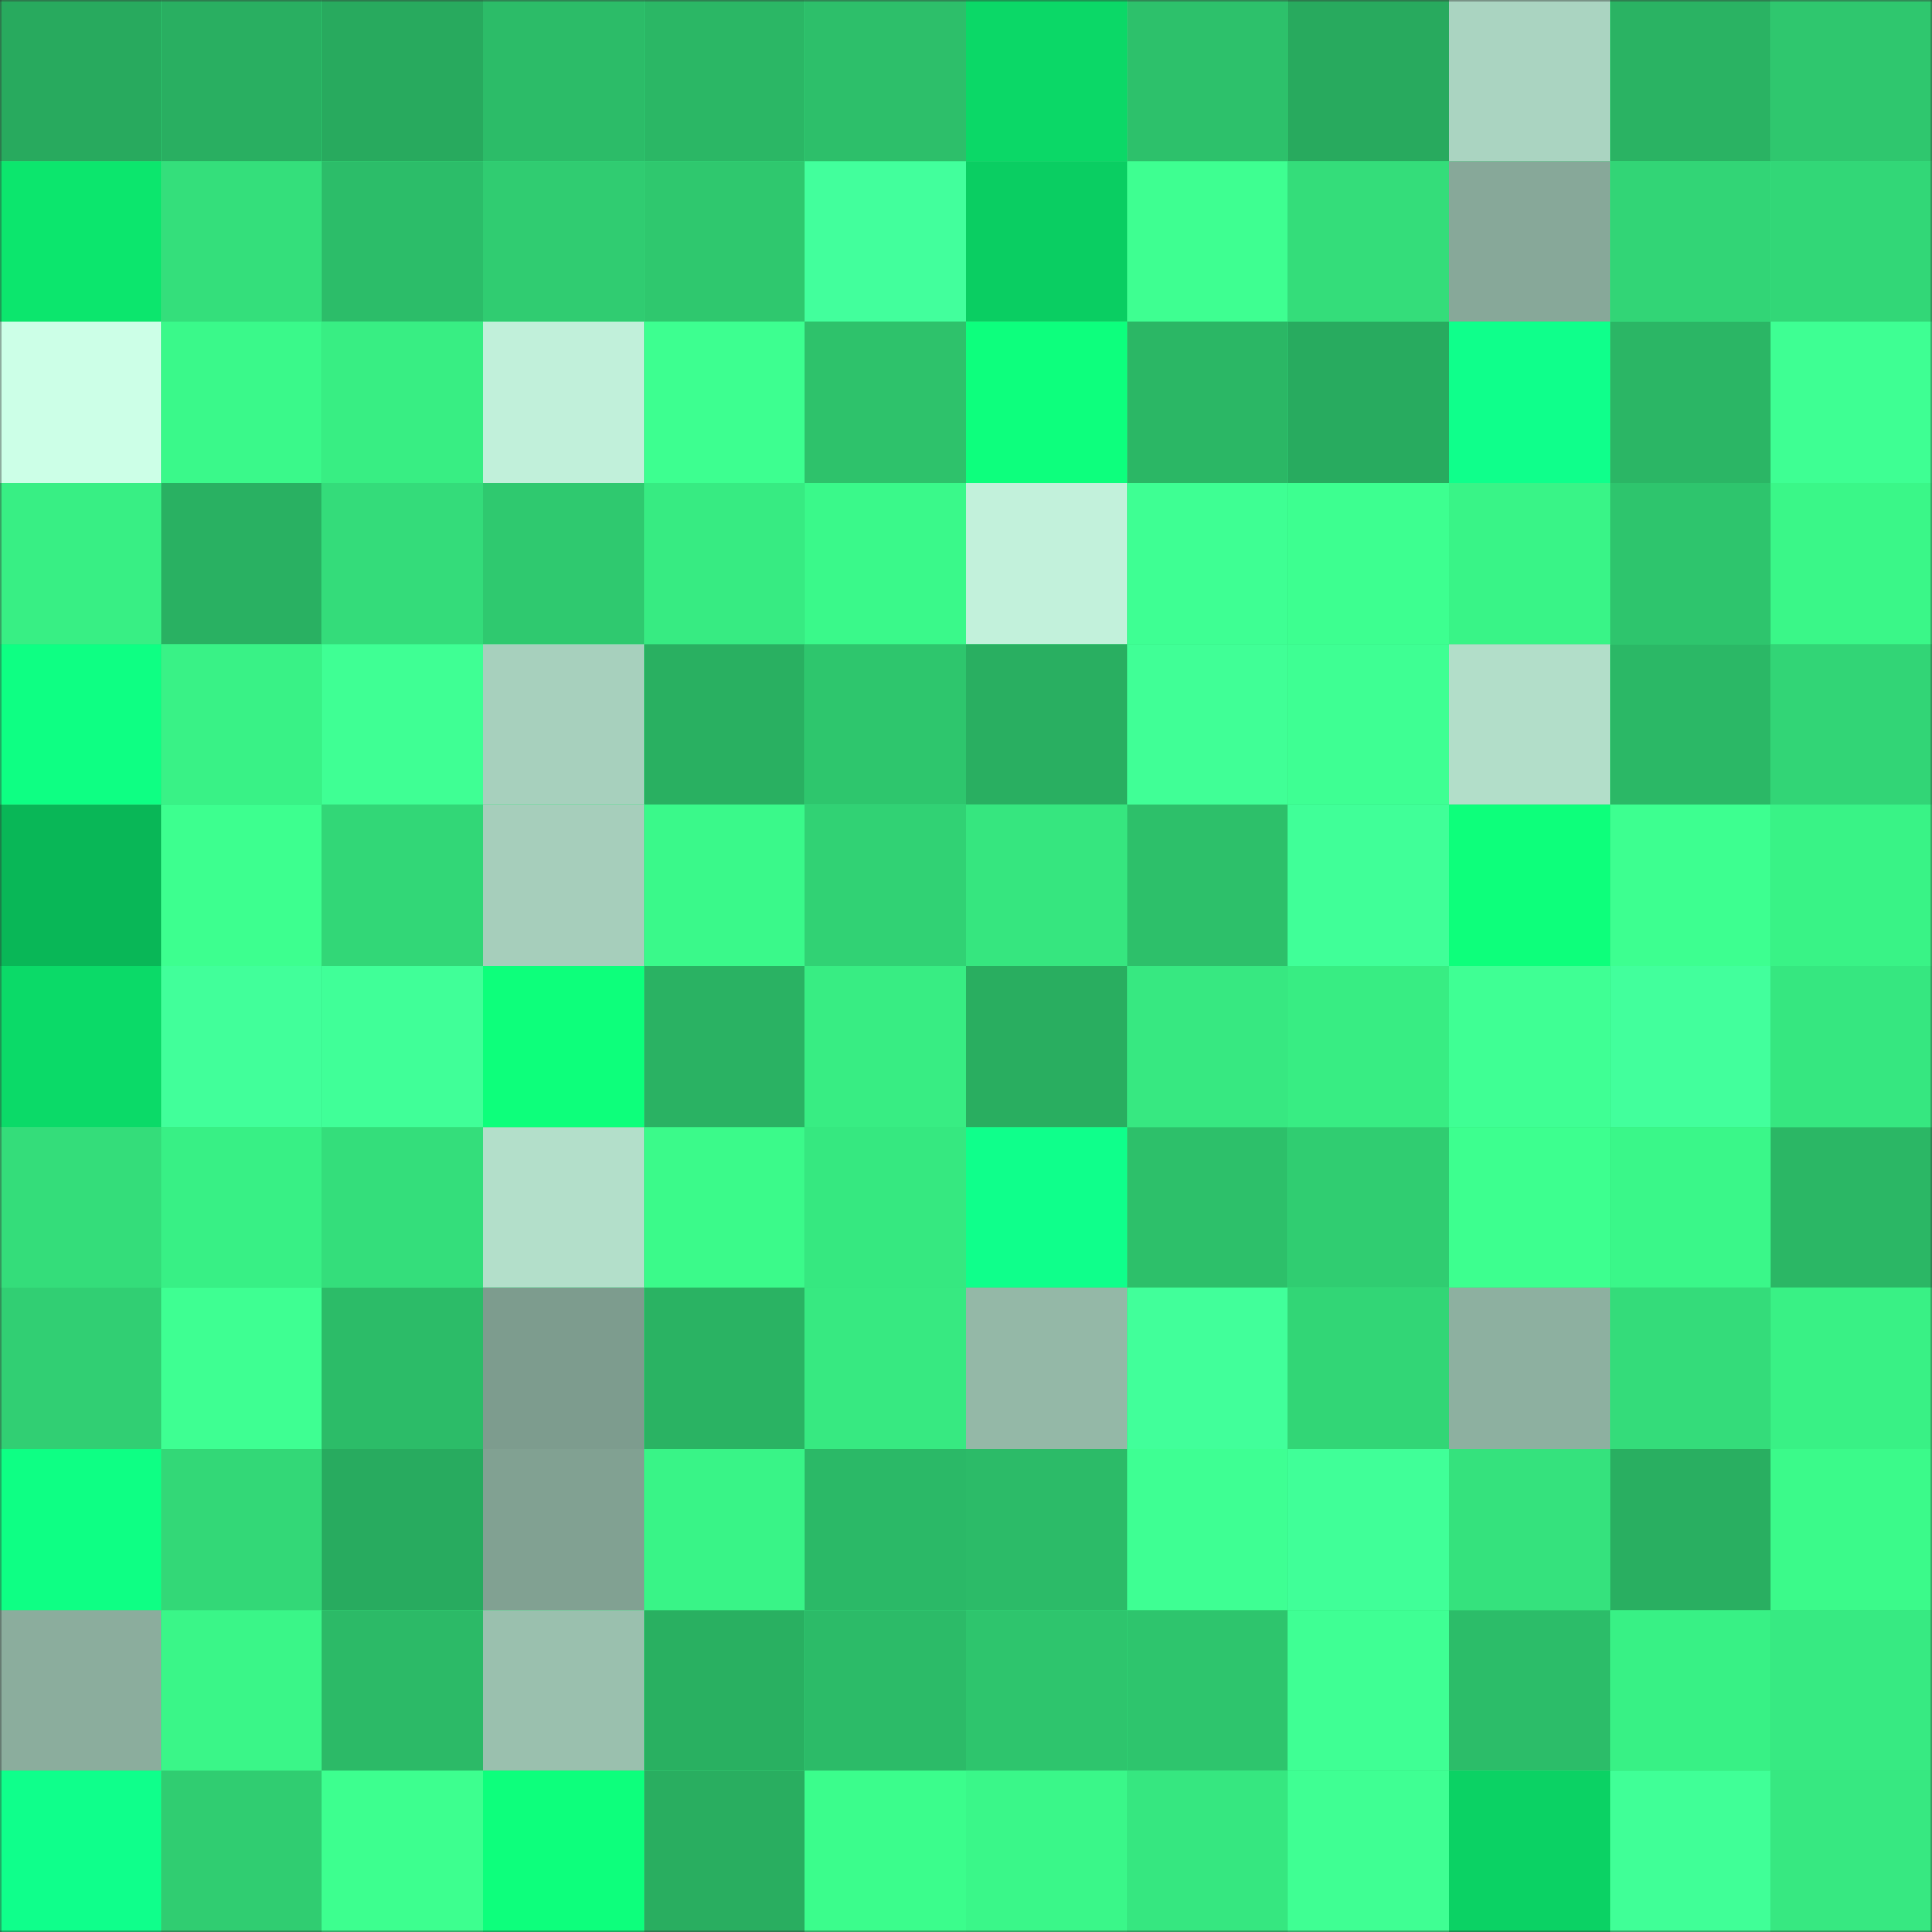 <svg viewBox="0 0 480 480" fill="none" role="img" xmlns="http://www.w3.org/2000/svg" width="240" height="240"><rect x="0" y="0" width="480" height="480" fill="#333333" stroke="none"/><mask id="1152908307" maskUnits="userSpaceOnUse" x="0" y="0" width="480" height="480"><rect width="480" height="480" fill="#FFFFFF"></rect></mask><g mask="url(#1152908307)"><rect width="480" height="480" fill="#35e27d"></rect><rect x="0" y="0" width="40" height="40" fill="#28aa5e"></rect><rect x="40" y="0" width="40" height="40" fill="#29af61"></rect><rect x="80" y="0" width="40" height="40" fill="#28aa5e"></rect><rect x="120" y="0" width="40" height="40" fill="#2cbc68"></rect><rect x="160" y="0" width="40" height="40" fill="#2bb765"></rect><rect x="200" y="0" width="40" height="40" fill="#2dbf6a"></rect><rect x="240" y="0" width="40" height="40" fill="#0bd867"></rect><rect x="280" y="0" width="40" height="40" fill="#2dc16b"></rect><rect x="320" y="0" width="40" height="40" fill="#28aa5e"></rect><rect x="360" y="0" width="40" height="40" fill="#aad4c1"></rect><rect x="400" y="0" width="40" height="40" fill="#2ab363"></rect><rect x="440" y="0" width="40" height="40" fill="#2fc76e"></rect><rect x="0" y="40" width="40" height="40" fill="#0ce66d"></rect><rect x="40" y="40" width="40" height="40" fill="#34df7b"></rect><rect x="80" y="40" width="40" height="40" fill="#2cbd69"></rect><rect x="120" y="40" width="40" height="40" fill="#30cc71"></rect><rect x="160" y="40" width="40" height="40" fill="#2fc86e"></rect><rect x="200" y="40" width="40" height="40" fill="#42ff9c"></rect><rect x="240" y="40" width="40" height="40" fill="#0ace62"></rect><rect x="280" y="40" width="40" height="40" fill="#3eff91"></rect><rect x="320" y="40" width="40" height="40" fill="#34dd7a"></rect><rect x="360" y="40" width="40" height="40" fill="#87a899"></rect><rect x="400" y="40" width="40" height="40" fill="#32d576"></rect><rect x="440" y="40" width="40" height="40" fill="#32d777"></rect><rect x="0" y="80" width="40" height="40" fill="#ccffe7"></rect><rect x="40" y="80" width="40" height="40" fill="#3af98a"></rect><rect x="80" y="80" width="40" height="40" fill="#38ee83"></rect><rect x="120" y="80" width="40" height="40" fill="#c1f0da"></rect><rect x="160" y="80" width="40" height="40" fill="#3dff90"></rect><rect x="200" y="80" width="40" height="40" fill="#2ec26b"></rect><rect x="240" y="80" width="40" height="40" fill="#0dff7d"></rect><rect x="280" y="80" width="40" height="40" fill="#2bb765"></rect><rect x="320" y="80" width="40" height="40" fill="#28ab5f"></rect><rect x="360" y="80" width="40" height="40" fill="#0fff8b"></rect><rect x="400" y="80" width="40" height="40" fill="#2bb665"></rect><rect x="440" y="80" width="40" height="40" fill="#3eff93"></rect><rect x="0" y="120" width="40" height="40" fill="#38ef84"></rect><rect x="40" y="120" width="40" height="40" fill="#29b162"></rect><rect x="80" y="120" width="40" height="40" fill="#34dc7a"></rect><rect x="120" y="120" width="40" height="40" fill="#2fc96f"></rect><rect x="160" y="120" width="40" height="40" fill="#37eb82"></rect><rect x="200" y="120" width="40" height="40" fill="#3af98a"></rect><rect x="240" y="120" width="40" height="40" fill="#c2f1db"></rect><rect x="280" y="120" width="40" height="40" fill="#3eff93"></rect><rect x="320" y="120" width="40" height="40" fill="#3dff90"></rect><rect x="360" y="120" width="40" height="40" fill="#39f487"></rect><rect x="400" y="120" width="40" height="40" fill="#2ec56d"></rect><rect x="440" y="120" width="40" height="40" fill="#3af788"></rect><rect x="0" y="160" width="40" height="40" fill="#0eff83"></rect><rect x="40" y="160" width="40" height="40" fill="#39f286"></rect><rect x="80" y="160" width="40" height="40" fill="#3fff94"></rect><rect x="120" y="160" width="40" height="40" fill="#a7d0bd"></rect><rect x="160" y="160" width="40" height="40" fill="#29b061"></rect><rect x="200" y="160" width="40" height="40" fill="#2ec66d"></rect><rect x="240" y="160" width="40" height="40" fill="#29af61"></rect><rect x="280" y="160" width="40" height="40" fill="#40ff96"></rect><rect x="320" y="160" width="40" height="40" fill="#3eff93"></rect><rect x="360" y="160" width="40" height="40" fill="#b2dec9"></rect><rect x="400" y="160" width="40" height="40" fill="#2bb866"></rect><rect x="440" y="160" width="40" height="40" fill="#32d576"></rect><rect x="0" y="200" width="40" height="40" fill="#09b757"></rect><rect x="40" y="200" width="40" height="40" fill="#3dff8f"></rect><rect x="80" y="200" width="40" height="40" fill="#32d777"></rect><rect x="120" y="200" width="40" height="40" fill="#a6cebb"></rect><rect x="160" y="200" width="40" height="40" fill="#3af98a"></rect><rect x="200" y="200" width="40" height="40" fill="#31d274"></rect><rect x="240" y="200" width="40" height="40" fill="#36e67f"></rect><rect x="280" y="200" width="40" height="40" fill="#2dc06a"></rect><rect x="320" y="200" width="40" height="40" fill="#40ff98"></rect><rect x="360" y="200" width="40" height="40" fill="#0dff7b"></rect><rect x="400" y="200" width="40" height="40" fill="#3dff90"></rect><rect x="440" y="200" width="40" height="40" fill="#39f386"></rect><rect x="0" y="240" width="40" height="40" fill="#0bda68"></rect><rect x="40" y="240" width="40" height="40" fill="#41ff9a"></rect><rect x="80" y="240" width="40" height="40" fill="#40ff98"></rect><rect x="120" y="240" width="40" height="40" fill="#0dff7b"></rect><rect x="160" y="240" width="40" height="40" fill="#2ab263"></rect><rect x="200" y="240" width="40" height="40" fill="#38ed83"></rect><rect x="240" y="240" width="40" height="40" fill="#29ae60"></rect><rect x="280" y="240" width="40" height="40" fill="#37e881"></rect><rect x="320" y="240" width="40" height="40" fill="#38ed83"></rect><rect x="360" y="240" width="40" height="40" fill="#3fff94"></rect><rect x="400" y="240" width="40" height="40" fill="#42ff9c"></rect><rect x="440" y="240" width="40" height="40" fill="#36e780"></rect><rect x="0" y="280" width="40" height="40" fill="#34dd7a"></rect><rect x="40" y="280" width="40" height="40" fill="#38f085"></rect><rect x="80" y="280" width="40" height="40" fill="#34de7b"></rect><rect x="120" y="280" width="40" height="40" fill="#b3dfca"></rect><rect x="160" y="280" width="40" height="40" fill="#3bfa8a"></rect><rect x="200" y="280" width="40" height="40" fill="#36e880"></rect><rect x="240" y="280" width="40" height="40" fill="#0fff8b"></rect><rect x="280" y="280" width="40" height="40" fill="#2dc06a"></rect><rect x="320" y="280" width="40" height="40" fill="#30cd71"></rect><rect x="360" y="280" width="40" height="40" fill="#3dff8f"></rect><rect x="400" y="280" width="40" height="40" fill="#3af789"></rect><rect x="440" y="280" width="40" height="40" fill="#2bb765"></rect><rect x="0" y="320" width="40" height="40" fill="#31cf73"></rect><rect x="40" y="320" width="40" height="40" fill="#3eff92"></rect><rect x="80" y="320" width="40" height="40" fill="#2cbc68"></rect><rect x="120" y="320" width="40" height="40" fill="#7d9c8e"></rect><rect x="160" y="320" width="40" height="40" fill="#2ab363"></rect><rect x="200" y="320" width="40" height="40" fill="#37e981"></rect><rect x="240" y="320" width="40" height="40" fill="#94b8a7"></rect><rect x="280" y="320" width="40" height="40" fill="#41ff9a"></rect><rect x="320" y="320" width="40" height="40" fill="#32d676"></rect><rect x="360" y="320" width="40" height="40" fill="#8db0a0"></rect><rect x="400" y="320" width="40" height="40" fill="#34dc7a"></rect><rect x="440" y="320" width="40" height="40" fill="#39f185"></rect><rect x="0" y="360" width="40" height="40" fill="#0eff84"></rect><rect x="40" y="360" width="40" height="40" fill="#33d877"></rect><rect x="80" y="360" width="40" height="40" fill="#28ab5f"></rect><rect x="120" y="360" width="40" height="40" fill="#81a192"></rect><rect x="160" y="360" width="40" height="40" fill="#39f487"></rect><rect x="200" y="360" width="40" height="40" fill="#2bb967"></rect><rect x="240" y="360" width="40" height="40" fill="#2cbb68"></rect><rect x="280" y="360" width="40" height="40" fill="#3eff93"></rect><rect x="320" y="360" width="40" height="40" fill="#40ff98"></rect><rect x="360" y="360" width="40" height="40" fill="#35e27d"></rect><rect x="400" y="360" width="40" height="40" fill="#29af61"></rect><rect x="440" y="360" width="40" height="40" fill="#3bfa8a"></rect><rect x="0" y="400" width="40" height="40" fill="#8bad9d"></rect><rect x="40" y="400" width="40" height="40" fill="#3af688"></rect><rect x="80" y="400" width="40" height="40" fill="#2cba67"></rect><rect x="120" y="400" width="40" height="40" fill="#9ac0ae"></rect><rect x="160" y="400" width="40" height="40" fill="#29b061"></rect><rect x="200" y="400" width="40" height="40" fill="#2cbb68"></rect><rect x="240" y="400" width="40" height="40" fill="#2ec56d"></rect><rect x="280" y="400" width="40" height="40" fill="#2ec56d"></rect><rect x="320" y="400" width="40" height="40" fill="#3fff94"></rect><rect x="360" y="400" width="40" height="40" fill="#2cbd69"></rect><rect x="400" y="400" width="40" height="40" fill="#38f185"></rect><rect x="440" y="400" width="40" height="40" fill="#37ea82"></rect><rect x="0" y="440" width="40" height="40" fill="#0fff8b"></rect><rect x="40" y="440" width="40" height="40" fill="#30cd71"></rect><rect x="80" y="440" width="40" height="40" fill="#3dff8f"></rect><rect x="120" y="440" width="40" height="40" fill="#0dff7c"></rect><rect x="160" y="440" width="40" height="40" fill="#29ae60"></rect><rect x="200" y="440" width="40" height="40" fill="#3bfd8c"></rect><rect x="240" y="440" width="40" height="40" fill="#3af789"></rect><rect x="280" y="440" width="40" height="40" fill="#36e780"></rect><rect x="320" y="440" width="40" height="40" fill="#3fff93"></rect><rect x="360" y="440" width="40" height="40" fill="#0bd264"></rect><rect x="400" y="440" width="40" height="40" fill="#40ff97"></rect><rect x="440" y="440" width="40" height="40" fill="#37e881"></rect></g></svg>